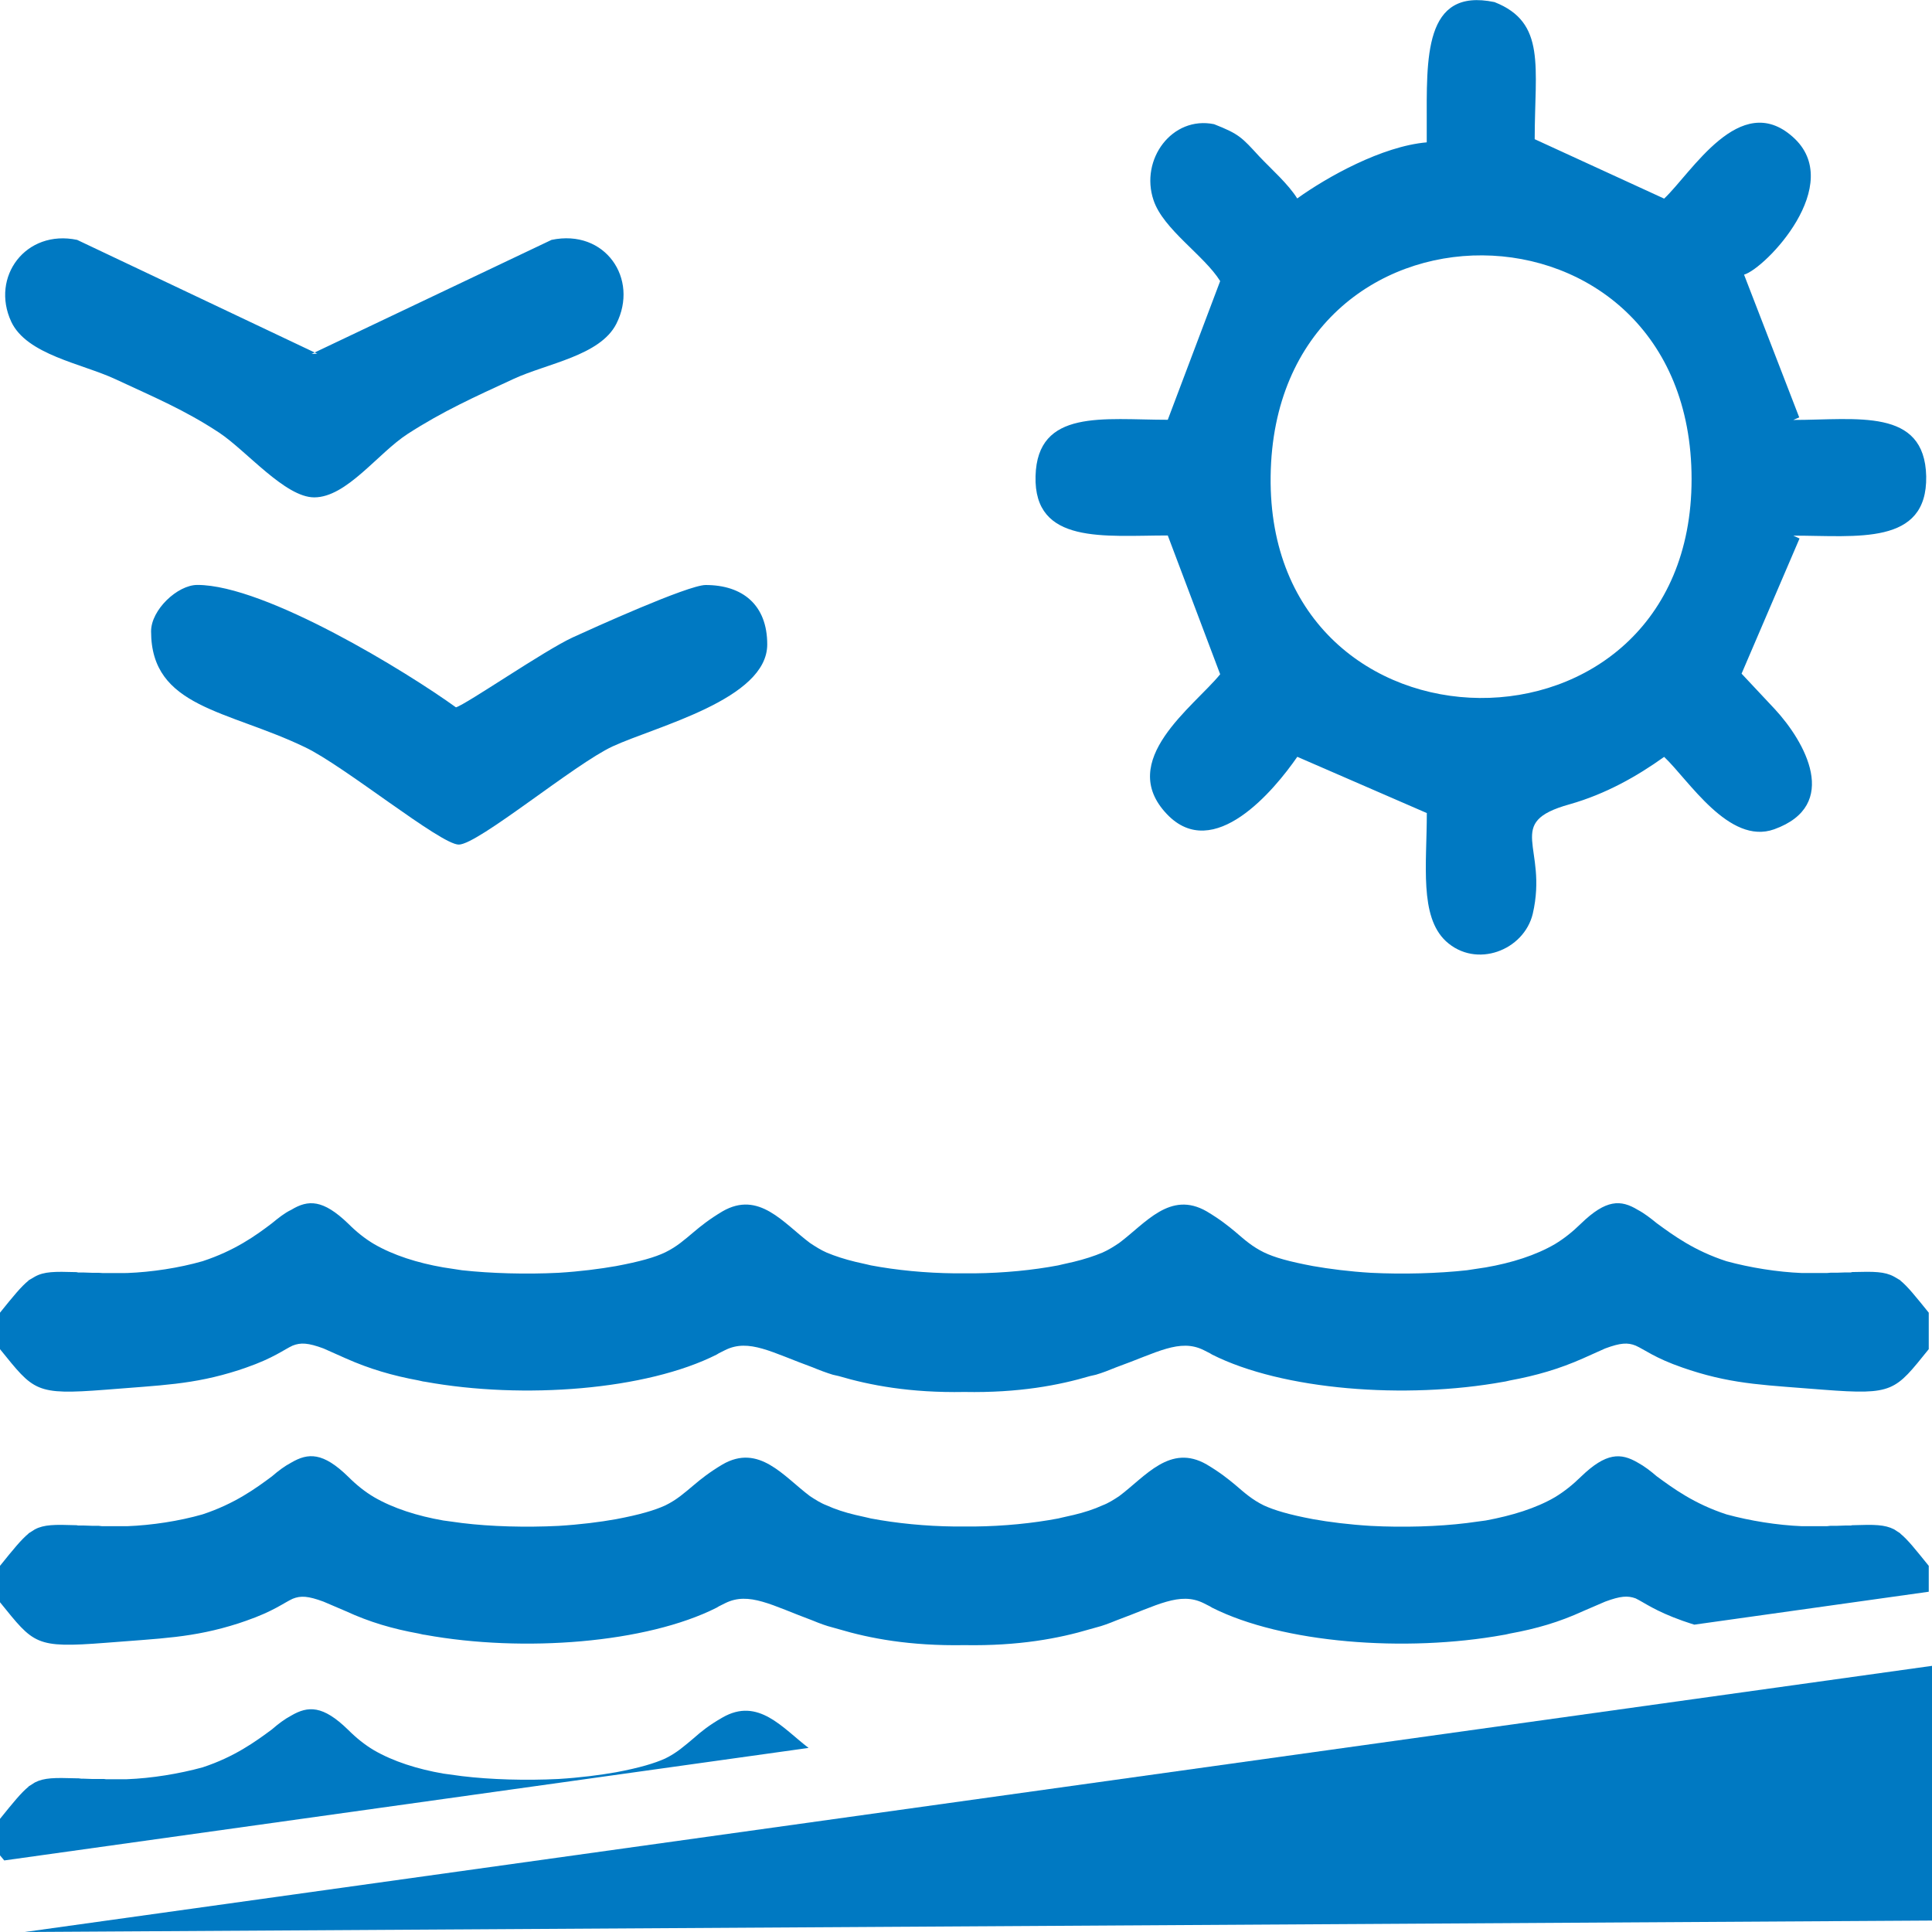 <?xml version="1.0" encoding="utf-8"?>
<!-- Generator: Adobe Illustrator 14.0.0, SVG Export Plug-In . SVG Version: 6.00 Build 43363)  -->
<!DOCTYPE svg PUBLIC "-//W3C//DTD SVG 1.1//EN" "http://www.w3.org/Graphics/SVG/1.1/DTD/svg11.dtd">
<svg version="1.1"
	 xmlns:x="http://ns.adobe.com/Extensibility/1.0/" xmlns:i="http://ns.adobe.com/AdobeIllustrator/10.0/" xmlns:graph="http://ns.adobe.com/Graphs/1.0/" i:viewOrigin="298.5093 158" i:rulerOrigin="-298.5093 -133" i:pageBounds="298.5093 158 323.5093 133"
	 xmlns="http://www.w3.org/2000/svg" xmlns:xlink="http://www.w3.org/1999/xlink" xmlns:a="http://ns.adobe.com/AdobeSVGViewerExtensions/3.0/"
	 x="0px" y="0px" width="25px" height="25px" viewBox="0 0 25 25" enable-background="new 0 0 25 25" xml:space="preserve">
<g id="Слой_1" i:layer="yes" i:dimmedPercent="50" i:rgbTrio="#4F008000FFFF">
	<g>
		<path i:knockout="Off" fill-rule="evenodd" clip-rule="evenodd" fill="#0079C2" d="M21.889,6.2c0,3.809-5.495,3.755-5.447-0.037
			C16.49,2.328,21.889,2.363,21.889,6.2L21.889,6.2z M18.462,1.627v0.215c-0.58,0.05-1.294,0.451-1.676,0.726
			c-0.117-0.188-0.328-0.372-0.49-0.543c-0.228-0.248-0.26-0.29-0.586-0.418c-0.542-0.111-0.962,0.455-0.783,0.984
			c0.126,0.378,0.655,0.713,0.862,1.046l-0.678,1.795c-0.831,0-1.688-0.146-1.711,0.729c-0.024,0.89,0.892,0.768,1.711,0.768
			l0.678,1.796c-0.339,0.418-1.349,1.119-0.689,1.81c0.604,0.635,1.391-0.313,1.687-0.742l1.676,0.728
			c0,0.666-0.098,1.336,0.247,1.658c0.39,0.359,1.01,0.12,1.124-0.355c0.202-0.873-0.382-1.177,0.475-1.416
			c0.47-0.133,0.876-0.364,1.225-0.614c0.316,0.298,0.84,1.146,1.424,0.937c0.864-0.311,0.397-1.135,0.008-1.555l-0.43-0.459
			l0.75-1.749l-0.081-0.037c0.823,0,1.736,0.134,1.72-0.768c-0.02-0.891-0.896-0.729-1.72-0.729l0.077-0.033l-0.714-1.847
			c0.276-0.08,1.326-1.17,0.629-1.784c-0.682-0.606-1.307,0.465-1.663,0.8l-1.675-0.769c0-0.937,0.153-1.509-0.52-1.774
			C18.417-0.165,18.462,0.759,18.462,1.627L18.462,1.627z"/>
		<path i:knockout="Off" fill-rule="evenodd" clip-rule="evenodd" fill="#0079C2" d="M0,16.986v0.472
			C0.44,18,0.451,18.054,1.365,17.983c0.712-0.059,1.131-0.063,1.722-0.253l0.097-0.033l0,0c0.357-0.124,0.493-0.235,0.603-0.285
			c0.104-0.041,0.199-0.037,0.399,0.037l0.29,0.129c0.306,0.136,0.604,0.223,0.941,0.285l0.057,0.013l0.028,0.004
			c1.271,0.231,2.864,0.107,3.772-0.352l0.028-0.017l0.082-0.041c0.308-0.153,0.604,0.032,1.131,0.223
			c0.089,0.037,0.177,0.07,0.262,0.096l0.075,0.017c0.403,0.119,0.923,0.219,1.626,0.206h0.002c0.704,0.013,1.223-0.087,1.626-0.206
			l0.075-0.017c0.085-0.025,0.172-0.059,0.262-0.096c0.529-0.19,0.823-0.376,1.132-0.223l0.081,0.041l0.028,0.017
			c0.91,0.459,2.5,0.583,3.774,0.352l0.024-0.004l0.057-0.013c0.341-0.063,0.637-0.149,0.944-0.285l0.288-0.129
			c0.199-0.074,0.292-0.078,0.394-0.037c0.114,0.05,0.248,0.161,0.608,0.285l0,0l0.098,0.033c0.588,0.19,1.01,0.194,1.724,0.253
			c0.913,0.07,0.925,0.017,1.363-0.525v-0.472c-0.171-0.211-0.272-0.339-0.369-0.417h0.004l-0.085-0.05
			c-0.122-0.066-0.26-0.066-0.527-0.059H23.97l-0.021,0.005h-0.04h-0.028l-0.113,0.004H23.71h-0.024l-0.048,0.004h-0.024h-0.021
			h-0.049h-0.012h-0.041h-0.049h-0.077h-0.024h-0.023c-0.321-0.013-0.674-0.07-0.978-0.153c-0.418-0.136-0.686-0.334-0.901-0.491
			c-0.081-0.066-0.162-0.129-0.247-0.174c-0.219-0.133-0.409-0.137-0.734,0.178c-0.109,0.107-0.219,0.194-0.336,0.265
			c-0.248,0.145-0.561,0.244-0.896,0.302l-0.244,0.037c-0.369,0.041-0.827,0.054-1.245,0.033c-0.279-0.017-0.535-0.05-0.746-0.087
			c-0.309-0.058-0.499-0.111-0.637-0.178c-0.15-0.074-0.243-0.157-0.369-0.265c-0.089-0.074-0.196-0.161-0.371-0.265
			c-0.473-0.272-0.789,0.153-1.132,0.409c-0.068,0.046-0.14,0.091-0.215,0.124c-0.109,0.046-0.237,0.087-0.373,0.12l-0.146,0.033
			l-0.055,0.013c-0.327,0.062-0.704,0.099-1.085,0.103h-0.253c-0.381-0.004-0.756-0.041-1.085-0.103l-0.055-0.013l-0.146-0.033
			c-0.136-0.033-0.264-0.074-0.373-0.12c-0.075-0.033-0.146-0.078-0.215-0.124c-0.343-0.256-0.659-0.682-1.132-0.409
			c-0.174,0.104-0.28,0.19-0.369,0.265c-0.128,0.107-0.219,0.19-0.371,0.265c-0.138,0.066-0.329,0.12-0.637,0.178
			c-0.211,0.037-0.467,0.07-0.745,0.087c-0.422,0.021-0.878,0.008-1.249-0.033l-0.242-0.037c-0.334-0.058-0.646-0.157-0.896-0.302
			c-0.118-0.07-0.227-0.157-0.335-0.265c-0.326-0.314-0.517-0.311-0.736-0.178c-0.087,0.041-0.168,0.107-0.25,0.174
			c-0.211,0.161-0.483,0.355-0.898,0.491c-0.304,0.087-0.657,0.141-0.978,0.153H1.621H1.594H1.517H1.466H1.43H1.418H1.369H1.347
			H1.323L1.276,16.47H1.248H1.195l-0.114-0.004H1.053H1.012l-0.024-0.005h-0.01c-0.27-0.008-0.407-0.008-0.527,0.059l-0.085,0.05
			h0.004C0.274,16.647,0.17,16.775,0,16.986L0,16.986z"/>
		<path i:knockout="Off" fill-rule="evenodd" clip-rule="evenodd" fill="#0079C2" d="M0,20.262v0.471
			c0.44,0.542,0.451,0.596,1.365,0.525c0.712-0.058,1.131-0.062,1.722-0.252l0.097-0.033l0,0c0.357-0.124,0.493-0.235,0.603-0.285
			c0.104-0.042,0.199-0.037,0.399,0.037l0.29,0.124c0.306,0.141,0.604,0.228,0.941,0.289l0.057,0.013l0.028,0.004
			c1.271,0.231,2.864,0.107,3.772-0.352l0.028-0.017l0.082-0.041c0.308-0.153,0.604,0.029,1.131,0.224
			c0.089,0.037,0.177,0.07,0.262,0.091l0.075,0.021c0.403,0.12,0.923,0.219,1.626,0.207h0.002c0.704,0.012,1.223-0.087,1.626-0.207
			l0.075-0.021c0.085-0.021,0.172-0.054,0.262-0.091c0.529-0.194,0.823-0.377,1.132-0.224l0.081,0.041l0.028,0.017
			c0.91,0.459,2.5,0.583,3.774,0.352l0.024-0.004l0.057-0.013c0.341-0.062,0.637-0.148,0.944-0.289l0.288-0.124
			c0.199-0.074,0.292-0.079,0.394-0.042c0.114,0.055,0.248,0.162,0.608,0.29l0,0l0.098,0.033l0.053,0.017l3.034-0.426v-0.335
			c-0.171-0.211-0.272-0.34-0.369-0.418h0.004L24.51,19.79c-0.122-0.063-0.26-0.063-0.527-0.054H23.97l-0.021,0.004h-0.04h-0.028
			l-0.113,0.004H23.71h-0.024l-0.048,0.005h-0.024h-0.021h-0.049h-0.012h-0.041h-0.049h-0.077h-0.024h-0.023
			c-0.321-0.013-0.674-0.07-0.978-0.153c-0.418-0.137-0.686-0.335-0.901-0.492c-0.081-0.07-0.162-0.132-0.247-0.178
			c-0.219-0.128-0.409-0.132-0.734,0.182c-0.109,0.107-0.219,0.194-0.336,0.265c-0.248,0.145-0.561,0.24-0.896,0.302l-0.244,0.033
			c-0.369,0.046-0.827,0.059-1.245,0.037c-0.279-0.017-0.535-0.049-0.746-0.087c-0.309-0.058-0.499-0.115-0.637-0.178
			c-0.15-0.074-0.243-0.157-0.369-0.265c-0.089-0.074-0.196-0.161-0.371-0.265c-0.473-0.272-0.789,0.153-1.132,0.41
			c-0.068,0.045-0.14,0.091-0.215,0.119c-0.109,0.05-0.237,0.092-0.373,0.124l-0.146,0.033l-0.055,0.013
			c-0.327,0.062-0.704,0.1-1.085,0.104h-0.253c-0.381-0.004-0.756-0.042-1.085-0.104l-0.055-0.013l-0.146-0.033
			c-0.136-0.032-0.264-0.074-0.373-0.124c-0.075-0.028-0.146-0.074-0.215-0.119c-0.343-0.257-0.659-0.683-1.132-0.41
			c-0.174,0.104-0.28,0.19-0.369,0.265c-0.128,0.107-0.219,0.19-0.371,0.265c-0.138,0.063-0.329,0.12-0.637,0.178
			c-0.211,0.038-0.467,0.07-0.745,0.087c-0.422,0.021-0.878,0.009-1.249-0.037l-0.242-0.033c-0.334-0.058-0.646-0.157-0.896-0.302
			c-0.118-0.07-0.227-0.157-0.335-0.265c-0.326-0.318-0.517-0.31-0.736-0.182c-0.087,0.046-0.168,0.107-0.25,0.178
			c-0.211,0.157-0.483,0.355-0.898,0.492c-0.304,0.087-0.657,0.141-0.978,0.153H1.621H1.594H1.517H1.466H1.43H1.418H1.369H1.347
			H1.323l-0.047-0.005H1.248H1.195L1.081,19.74H1.053H1.012l-0.024-0.004h-0.01c-0.27-0.009-0.407-0.009-0.527,0.054l-0.085,0.054
			h0.004C0.274,19.922,0.17,20.051,0,20.262L0,20.262z"/>
		<path i:knockout="Off" fill-rule="evenodd" clip-rule="evenodd" fill="#0079C2" d="M0,23.536v0.472l0.055,0.066l10.408-1.456
			c-0.336-0.256-0.651-0.661-1.115-0.393c-0.174,0.099-0.28,0.186-0.369,0.265c-0.128,0.107-0.219,0.19-0.371,0.265
			c-0.138,0.062-0.329,0.12-0.637,0.178c-0.211,0.037-0.467,0.07-0.745,0.087c-0.422,0.021-0.878,0.008-1.249-0.037l-0.242-0.033
			c-0.334-0.058-0.646-0.157-0.896-0.302c-0.118-0.07-0.227-0.157-0.335-0.265c-0.326-0.318-0.517-0.311-0.736-0.183
			c-0.087,0.046-0.168,0.108-0.25,0.179c-0.211,0.156-0.483,0.355-0.898,0.491c-0.304,0.083-0.657,0.141-0.978,0.153H1.621H1.594
			H1.517H1.466H1.43H1.418H1.369L1.347,23.02H1.323H1.276H1.248H1.195l-0.114-0.004H1.053l-0.041-0.005H0.988h-0.01
			c-0.27-0.008-0.407-0.008-0.527,0.054l-0.085,0.054h0.004C0.274,23.197,0.17,23.325,0,23.536L0,23.536z"/>
		<path i:knockout="Off" fill-rule="evenodd" clip-rule="evenodd" fill="#0079C2" d="M1.955,8.169c0,0.99,0.988,1.017,1.99,1.499
			c0.505,0.239,1.758,1.263,1.992,1.261c0.251-0.002,1.5-1.044,1.991-1.271c0.566-0.261,2-0.609,2-1.319
			c0-0.513-0.32-0.769-0.797-0.769c-0.229,0-1.484,0.57-1.72,0.678C7.044,8.417,6.036,9.113,5.9,9.153
			C5.277,8.702,3.438,7.569,2.554,7.569C2.296,7.569,1.955,7.892,1.955,8.169L1.955,8.169z"/>
		<path i:knockout="Off" fill-rule="evenodd" clip-rule="evenodd" fill="#0079C2" d="M7.137,3.104L4.032,4.58l0.073-0.003
			L0.998,3.104C0.333,2.965-0.125,3.583,0.146,4.164c0.201,0.426,0.91,0.54,1.342,0.74c0.519,0.242,0.898,0.399,1.347,0.694
			c0.353,0.234,0.854,0.838,1.231,0.838c0.42,0,0.823-0.571,1.209-0.821c0.454-0.293,0.86-0.476,1.369-0.711
			c0.436-0.202,1.12-0.3,1.331-0.713C8.271,3.608,7.831,2.959,7.137,3.104L7.137,3.104z"/>
		<polygon i:knockout="Off" fill-rule="evenodd" clip-rule="evenodd" fill="#0079C2" points="0.321,25 25,21.556 25,24.852 
			0.321,25 		"/>
	</g>
</g>
</svg>
